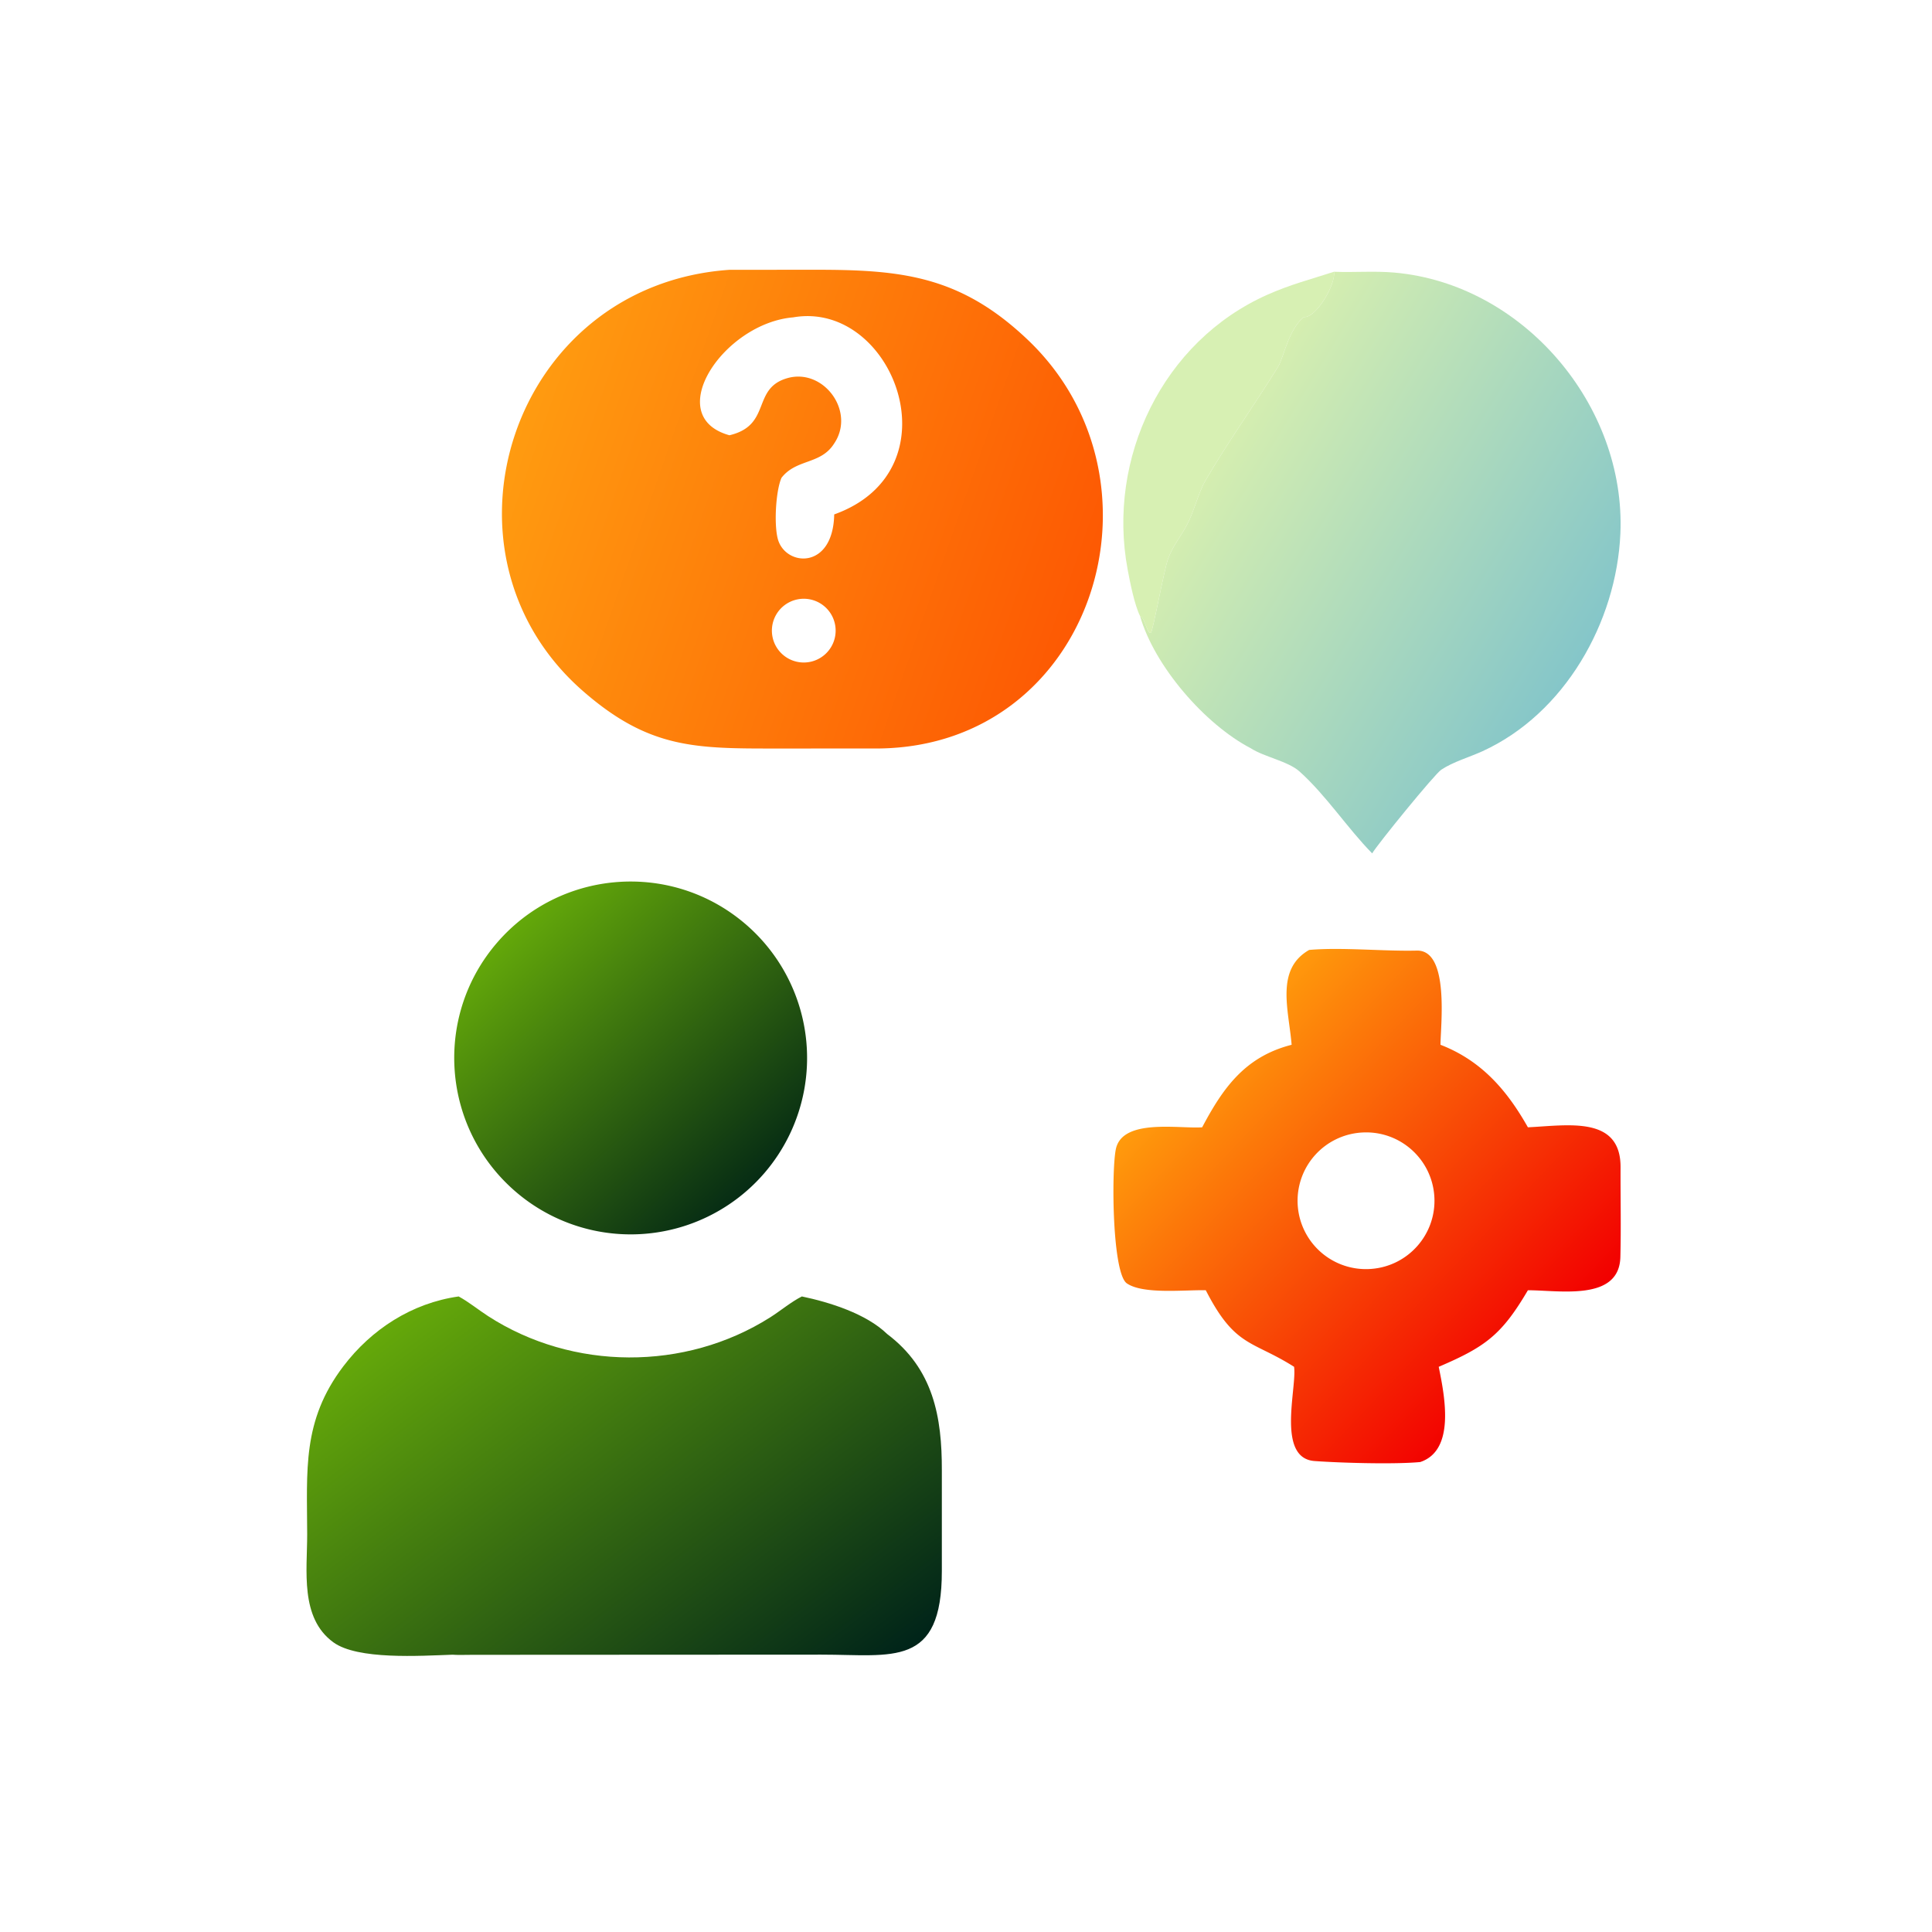<svg xmlns="http://www.w3.org/2000/svg" viewBox="0 0 1024 1024"><linearGradient id="a" gradientUnits="userSpaceOnUse" x1="286.992" x2="138.697" y1="161.599" y2="109.789"><stop offset="0" stop-color="#fd5903"/><stop offset="1" stop-color="#ff9b10"/></linearGradient><linearGradient id="b" gradientUnits="userSpaceOnUse" x1="323.618" x2="417.639" y1="119.358" y2="176.249"><stop offset="0" stop-color="#d5eeb0"/><stop offset="1" stop-color="#85c6c9"/></linearGradient><linearGradient id="c" gradientUnits="userSpaceOnUse" x1="135.119" x2="198.747" y1="245.731" y2="314.872"><stop offset="0" stop-color="#64a90a"/><stop offset="1" stop-color="#062c14"/></linearGradient><linearGradient id="d" gradientUnits="userSpaceOnUse" x1="405.428" x2="319.327" y1="360.92" y2="279.036"><stop offset="0" stop-color="#f20000"/><stop offset="1" stop-color="#ff9a0c"/></linearGradient><linearGradient id="e" gradientUnits="userSpaceOnUse" x1="119.645" x2="210.806" y1="337.926" y2="459.253"><stop offset="0" stop-color="#65a90a"/><stop offset="1" stop-color="#002419"/></linearGradient><path d="m232.985 198.355-27.95.011c-21.05.003-33.23-.102-50.564-15.247-41.85-36.565-19.049-107.603 38.839-111.615l22.873-.015c22.64.004 38.262 1.522 56.173 18.55 39.236 37.304 17.549 107.591-39.371 108.316m-22.797-114.25c-18.485 1.574-34.916 26.253-16.878 31.243 11.273-2.66 5.804-12.376 15.316-15.126 9.594-2.775 18.23 8.821 12.403 17.36-3.541 5.589-9.969 3.967-13.917 9.03-1.559 3.452-2.095 13.129-.82 16.739 2.406 6.812 14.496 7.453 14.782-7.027 32.835-11.768 15.67-56.865-10.886-52.219m.748 74.83a8.447 8.447 0 1 0 4.266 16.346 8.447 8.447 0 0 0-4.266-16.346" fill="url(#a)" transform="scale(2)"/><path d="M353.515 72.018c5.348.223 10.651-.254 16.005.219 34.131 3.012 61.409 35.216 59.894 69.221-1.046 23.473-14.763 47.672-36.541 57.625-3.51 1.604-7.76 2.79-10.938 4.91-1.766 1.178-16.929 19.801-18.296 22.158-6.587-6.694-12.206-15.393-19.276-21.723-3.016-2.7-9.401-3.852-12.895-6.132-12.18-6.348-25.529-21.782-29.326-34.995 1.284.305 1.893 4.967 2.859 4.378.619-.703 3.447-16.555 4.563-19.608 1.24-3.396 3.316-5.825 4.985-8.946 1.917-3.586 2.912-8.311 4.904-11.761 5.739-9.933 13.148-20.271 19.296-30.245 1.373-2.228 2.764-9.95 6.81-13.114 3.142.404 8.527-8.684 7.956-11.987" fill="url(#b)" transform="scale(2)"/><path d="M604.284 326.602c-2.986-6.02-5.312-17.828-6.594-24.652-11.096-59.026 18.49-121.089 74.148-145.786 12.078-5.36 22.834-8.11 35.192-12.129 1.142 6.607-9.628 24.782-15.912 23.975-8.092 6.33-10.874 21.772-13.62 26.227-12.296 19.949-27.114 40.625-38.592 60.491-3.984 6.9-5.974 16.35-9.808 23.522-3.338 6.242-7.49 11.1-9.97 17.892-2.232 6.106-7.888 37.81-9.126 39.216-1.932 1.178-3.15-8.146-5.718-8.756" fill="#d7f0b3"/><path d="M135.234 314.535c-18.398-17.162-19.91-45.809-3.42-64.812 16.49-19.004 45.064-21.544 64.647-5.748a46.742 46.742 0 1 1-61.227 70.56" fill="url(#c)" transform="scale(2)"/><path d="M342.295 276.877c-.758-9.242-4.37-20.002 4.653-25.136 8.578-.757 19.713.391 28.508.176 8.724-.214 6.312 19.823 6.288 24.96 10.881 4.208 17.646 12.089 23.165 21.87 10.697-.514 24.685-3.131 24.557 10.72-.032 7.849.151 15.838-.053 23.671-.306 11.758-16.035 8.802-24.504 8.79-6.993 11.899-11.322 15.009-23.633 20.291 1.617 7.9 4.418 22.153-4.911 25.237-6.763.641-20.99.237-27.98-.266-9.969-.717-4.909-18.561-5.393-24.498l-.041-.473c-11.184-7.088-15.613-5.085-23.406-20.291-5.426-.146-16.594 1.163-20.92-1.826-3.851-2.661-4.113-29.28-2.941-35.438 1.596-8.39 16.771-5.485 22.901-5.917 5.518-10.42 11.351-18.713 23.71-21.87m18.789 23.244a18.115 18.115 0 1 0 2.293 36.154c9.901-.736 17.364-9.304 16.736-19.211-.629-9.908-9.115-17.464-19.029-16.943" fill="url(#d)" transform="scale(2)"/><path d="M212.505 343.572c7.369 1.544 17.066 4.577 22.606 9.958 12.291 9.268 14.524 22.065 14.486 36.118v26.667c.025 25.747-13.027 22.171-31.931 22.181l-92.494.048c-.976.002-4.374.08-5.245-.031-8.639.294-25.14 1.408-31.592-3.289-8.888-6.47-6.916-19.05-6.93-28.604-.025-16.936-1.4-30.049 9.558-44.509 7.484-9.876 18.228-16.796 30.589-18.539 2.642 1.427 5.253 3.567 7.812 5.22 22.404 14.477 52.194 14.589 74.715.339 2.694-1.703 5.645-4.176 8.426-5.559" fill="url(#e)" transform="scale(2)"/></svg>